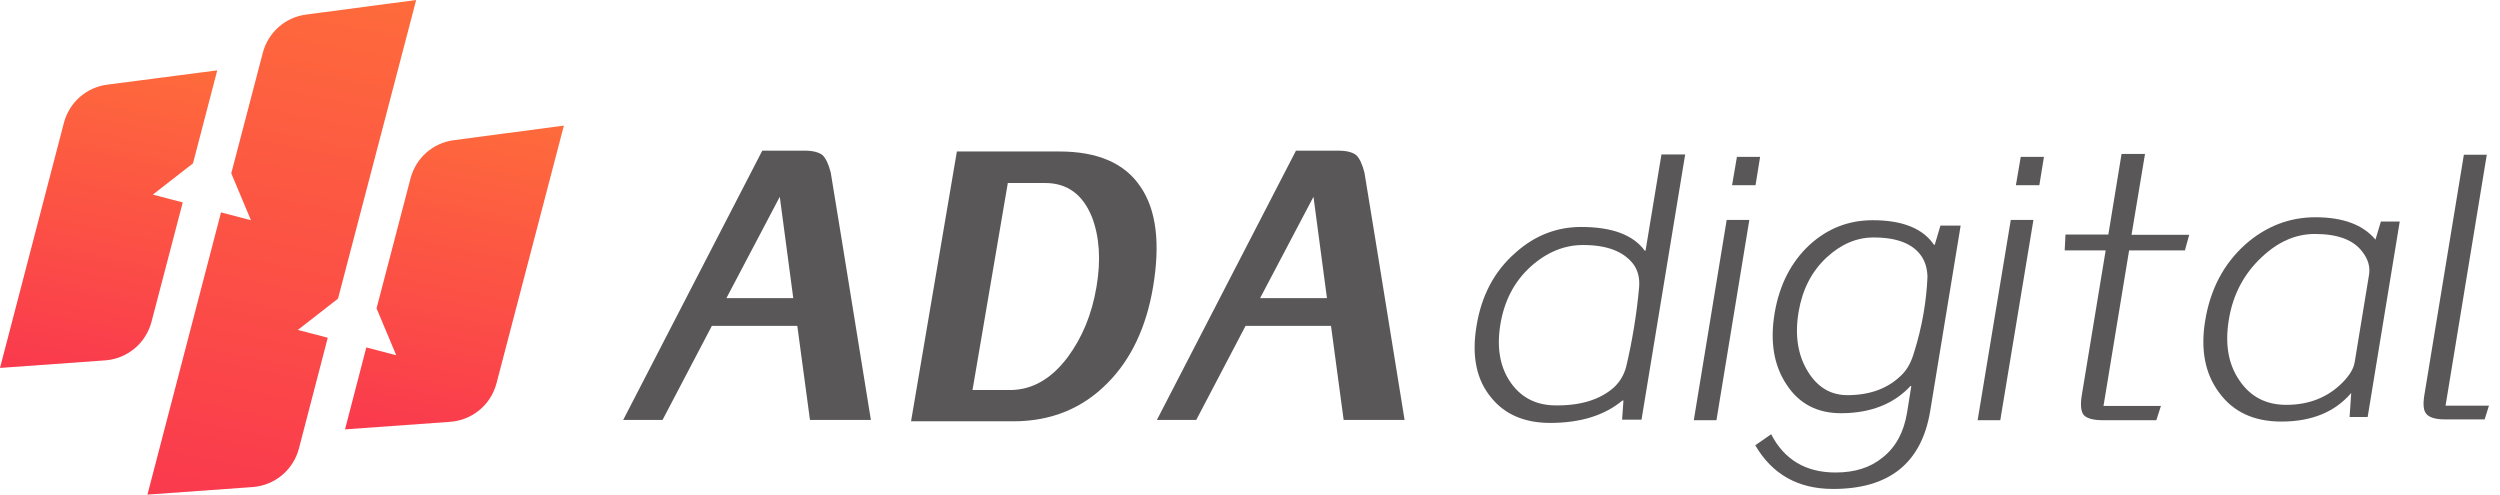 <?xml version="1.0" encoding="utf-8"?>
<!-- Generator: Adobe Illustrator 24.1.0, SVG Export Plug-In . SVG Version: 6.00 Build 0)  -->
<svg version="1.1" id="图层_1" xmlns="http://www.w3.org/2000/svg" xmlns:xlink="http://www.w3.org/1999/xlink" x="0px" y="0px"
	 viewBox="0 0 92.75 18.35" style="enable-background:new 0 0 92.75 18.35;" xml:space="preserve">
<style type="text/css">
	.st0{fill:#595757;}
	.st1{fill:url(#SVGID_1_);}
	.st2{fill:url(#SVGID_2_);}
	.st3{fill:url(#SVGID_3_);}
</style>
<g>
	<path class="st0" d="M30.51,5.75c-0.13-0.1-0.35-0.16-0.64-0.16h-1.59l-5.16,9.99h1.46l1.83-3.49h3.17l0.47,3.49h2.26
		c-0.94-5.83-1.44-8.89-1.49-9.18C30.74,6.09,30.64,5.87,30.51,5.75z M26.95,11.06l1.98-3.76l0.5,3.76H26.95z"/>
	<path class="st0" d="M39.3,5.62h-3.8L33.8,15.63h3.8c1.4,0,2.57-0.48,3.5-1.43c0.87-0.88,1.43-2.07,1.68-3.56
		c0.27-1.61,0.12-2.85-0.46-3.7C41.74,6.06,40.73,5.62,39.3,5.62z M40.68,10.64c-0.17,1.02-0.53,1.88-1.06,2.6
		c-0.61,0.82-1.33,1.23-2.15,1.23h-1.39l1.31-7.68h1.39c0.81,0,1.39,0.42,1.73,1.26C40.79,8.78,40.85,9.64,40.68,10.64z"/>
	<path class="st0" d="M50.31,5.75c-0.13-0.1-0.35-0.16-0.64-0.16h-1.59l-5.16,9.99h1.46l1.83-3.49h3.17l0.47,3.49h2.26
		c-0.94-5.83-1.44-8.89-1.49-9.18C50.54,6.09,50.44,5.87,50.31,5.75z M46.75,11.06l1.98-3.76l0.5,3.76H46.75z"/>
	<path class="st0" d="M61.05,9.3h-0.03c-0.43-0.59-1.22-0.88-2.36-0.88c-0.91,0-1.73,0.32-2.44,0.96c-0.78,0.68-1.26,1.59-1.44,2.71
		c-0.19,1.13,0,2.02,0.56,2.68c0.5,0.61,1.23,0.92,2.17,0.92c1.13,0,2.02-0.28,2.68-0.83h0.04l-0.05,0.71h0.72l1.62-9.84h-0.88
		L61.05,9.3z M60.33,13.61c-0.08,0.3-0.23,0.55-0.45,0.76c-0.52,0.46-1.24,0.68-2.16,0.67c-0.7,0-1.25-0.27-1.64-0.8
		c-0.42-0.57-0.56-1.3-0.42-2.18c0.14-0.88,0.51-1.61,1.13-2.17c0.59-0.53,1.24-0.8,1.94-0.8c0.88,0,1.49,0.23,1.86,0.7
		c0.18,0.24,0.25,0.53,0.22,0.88C60.72,11.66,60.56,12.64,60.33,13.61z"/>
	<polygon class="st0" points="62.84,15.59 63.68,15.59 64.9,8.16 64.06,8.16 	"/>
	<polygon class="st0" points="65.3,5.82 64.44,5.82 64.26,6.87 65.13,6.87 	"/>
	<path class="st0" d="M71.78,9.08h-0.03c-0.41-0.6-1.16-0.91-2.27-0.91c-0.89,0-1.67,0.3-2.34,0.91c-0.69,0.64-1.12,1.48-1.3,2.53
		c-0.18,1.07-0.03,1.96,0.45,2.67c0.46,0.7,1.13,1.05,2.01,1.05c1.09,0,1.96-0.34,2.58-1.01h0.03l-0.16,1
		c-0.12,0.72-0.42,1.27-0.9,1.65c-0.46,0.38-1.04,0.56-1.75,0.56c-1.1,0-1.9-0.47-2.39-1.42l-0.59,0.41
		c0.63,1.08,1.59,1.62,2.89,1.62c2.08,0,3.28-0.96,3.6-2.89l1.13-6.88h-0.75L71.78,9.08z M71.02,13.05
		c-0.1,0.35-0.24,0.62-0.42,0.81c-0.5,0.53-1.19,0.8-2.06,0.8c-0.62,0-1.11-0.29-1.47-0.88c-0.37-0.6-0.49-1.34-0.34-2.22
		c0.14-0.82,0.48-1.49,1.04-2.01c0.53-0.49,1.11-0.74,1.74-0.74c0.87,0,1.46,0.23,1.78,0.7c0.14,0.21,0.21,0.46,0.22,0.76
		C71.47,11.19,71.31,12.12,71.02,13.05z"/>
	<polygon class="st0" points="74.79,6.87 75.66,6.87 75.83,5.82 74.97,5.82 	"/>
	<polygon class="st0" points="73.37,15.59 74.21,15.59 75.44,8.16 74.6,8.16 	"/>
	<path class="st0" d="M79.58,5.71h-0.87l-0.49,2.99h-1.59L76.6,9.29h1.52l-0.89,5.4c-0.05,0.33-0.03,0.56,0.07,0.7
		c0.11,0.13,0.35,0.2,0.72,0.2h1.98l0.17-0.53h-2.13l0.95-5.77h2.07l0.16-0.58h-2.14L79.58,5.71z"/>
	<path class="st0" d="M88.13,8.89c-0.46-0.55-1.2-0.83-2.23-0.83c-0.97,0-1.84,0.34-2.6,1.01c-0.8,0.72-1.3,1.66-1.49,2.84
		c-0.17,1.05-0.01,1.93,0.5,2.63c0.53,0.74,1.3,1.1,2.33,1.1c1.12,0,1.98-0.35,2.59-1.06l-0.06,0.89h0.67l1.19-7.25h-0.7L88.13,8.89
		z M87.36,13.43c-0.04,0.25-0.19,0.49-0.44,0.75c-0.55,0.56-1.25,0.84-2.1,0.84c-0.75,0-1.33-0.3-1.74-0.91
		c-0.41-0.6-0.54-1.34-0.39-2.25c0.15-0.93,0.56-1.7,1.21-2.31c0.61-0.58,1.27-0.87,1.98-0.87c0.85,0,1.44,0.22,1.77,0.67
		c0.21,0.27,0.29,0.56,0.24,0.85L87.36,13.43z"/>
	<path class="st0" d="M90.73,15.05l1.53-9.31h-0.85l-1.47,8.94c-0.05,0.33-0.03,0.56,0.08,0.68c0.11,0.13,0.34,0.2,0.7,0.2h1.46
		l0.16-0.51H90.73z"/>
</g>
<g>
	<linearGradient id="SVGID_1_" gradientUnits="userSpaceOnUse" x1="5.743" y1="-0.114" x2="2.858" y2="13.757">
		<stop  offset="0" style="stop-color:#FF7438"/>
		<stop  offset="1" style="stop-color:#FA3B4D"/>
	</linearGradient>
	<path class="st1" d="M6.78,7.51L5.67,7.22l1.49-1.16l0.9-3.45L3.98,3.14C3.2,3.24,2.57,3.8,2.37,4.56L0,13.65l3.9-0.28
		c0.82-0.06,1.51-0.63,1.72-1.43L6.78,7.51z"/>
	<linearGradient id="SVGID_2_" gradientUnits="userSpaceOnUse" x1="13.205" y1="-4.057" x2="8.573" y2="18.218">
		<stop  offset="0" style="stop-color:#FF7438"/>
		<stop  offset="1" style="stop-color:#FA3B4D"/>
	</linearGradient>
	<path class="st2" d="M15.44,0l-4.08,0.54c-0.78,0.1-1.41,0.66-1.61,1.42L8.58,6.43l0.73,1.74L8.2,7.88L5.47,18.35l3.9-0.28
		c0.82-0.06,1.51-0.63,1.72-1.43l1.07-4.11l-1.11-0.29l1.49-1.16L15.44,0z"/>
	<linearGradient id="SVGID_3_" gradientUnits="userSpaceOnUse" x1="18.605" y1="1.9" x2="15.665" y2="16.038">
		<stop  offset="0" style="stop-color:#FF7438"/>
		<stop  offset="1" style="stop-color:#FA3B4D"/>
	</linearGradient>
	<path class="st3" d="M16.84,5.2c-0.78,0.1-1.41,0.66-1.61,1.42l-1.26,4.82l0.73,1.74l-1.11-0.29l-0.79,3.04l3.9-0.28
		c0.82-0.06,1.51-0.63,1.72-1.43l2.5-9.56L16.84,5.2z"/>
</g>
</svg>
